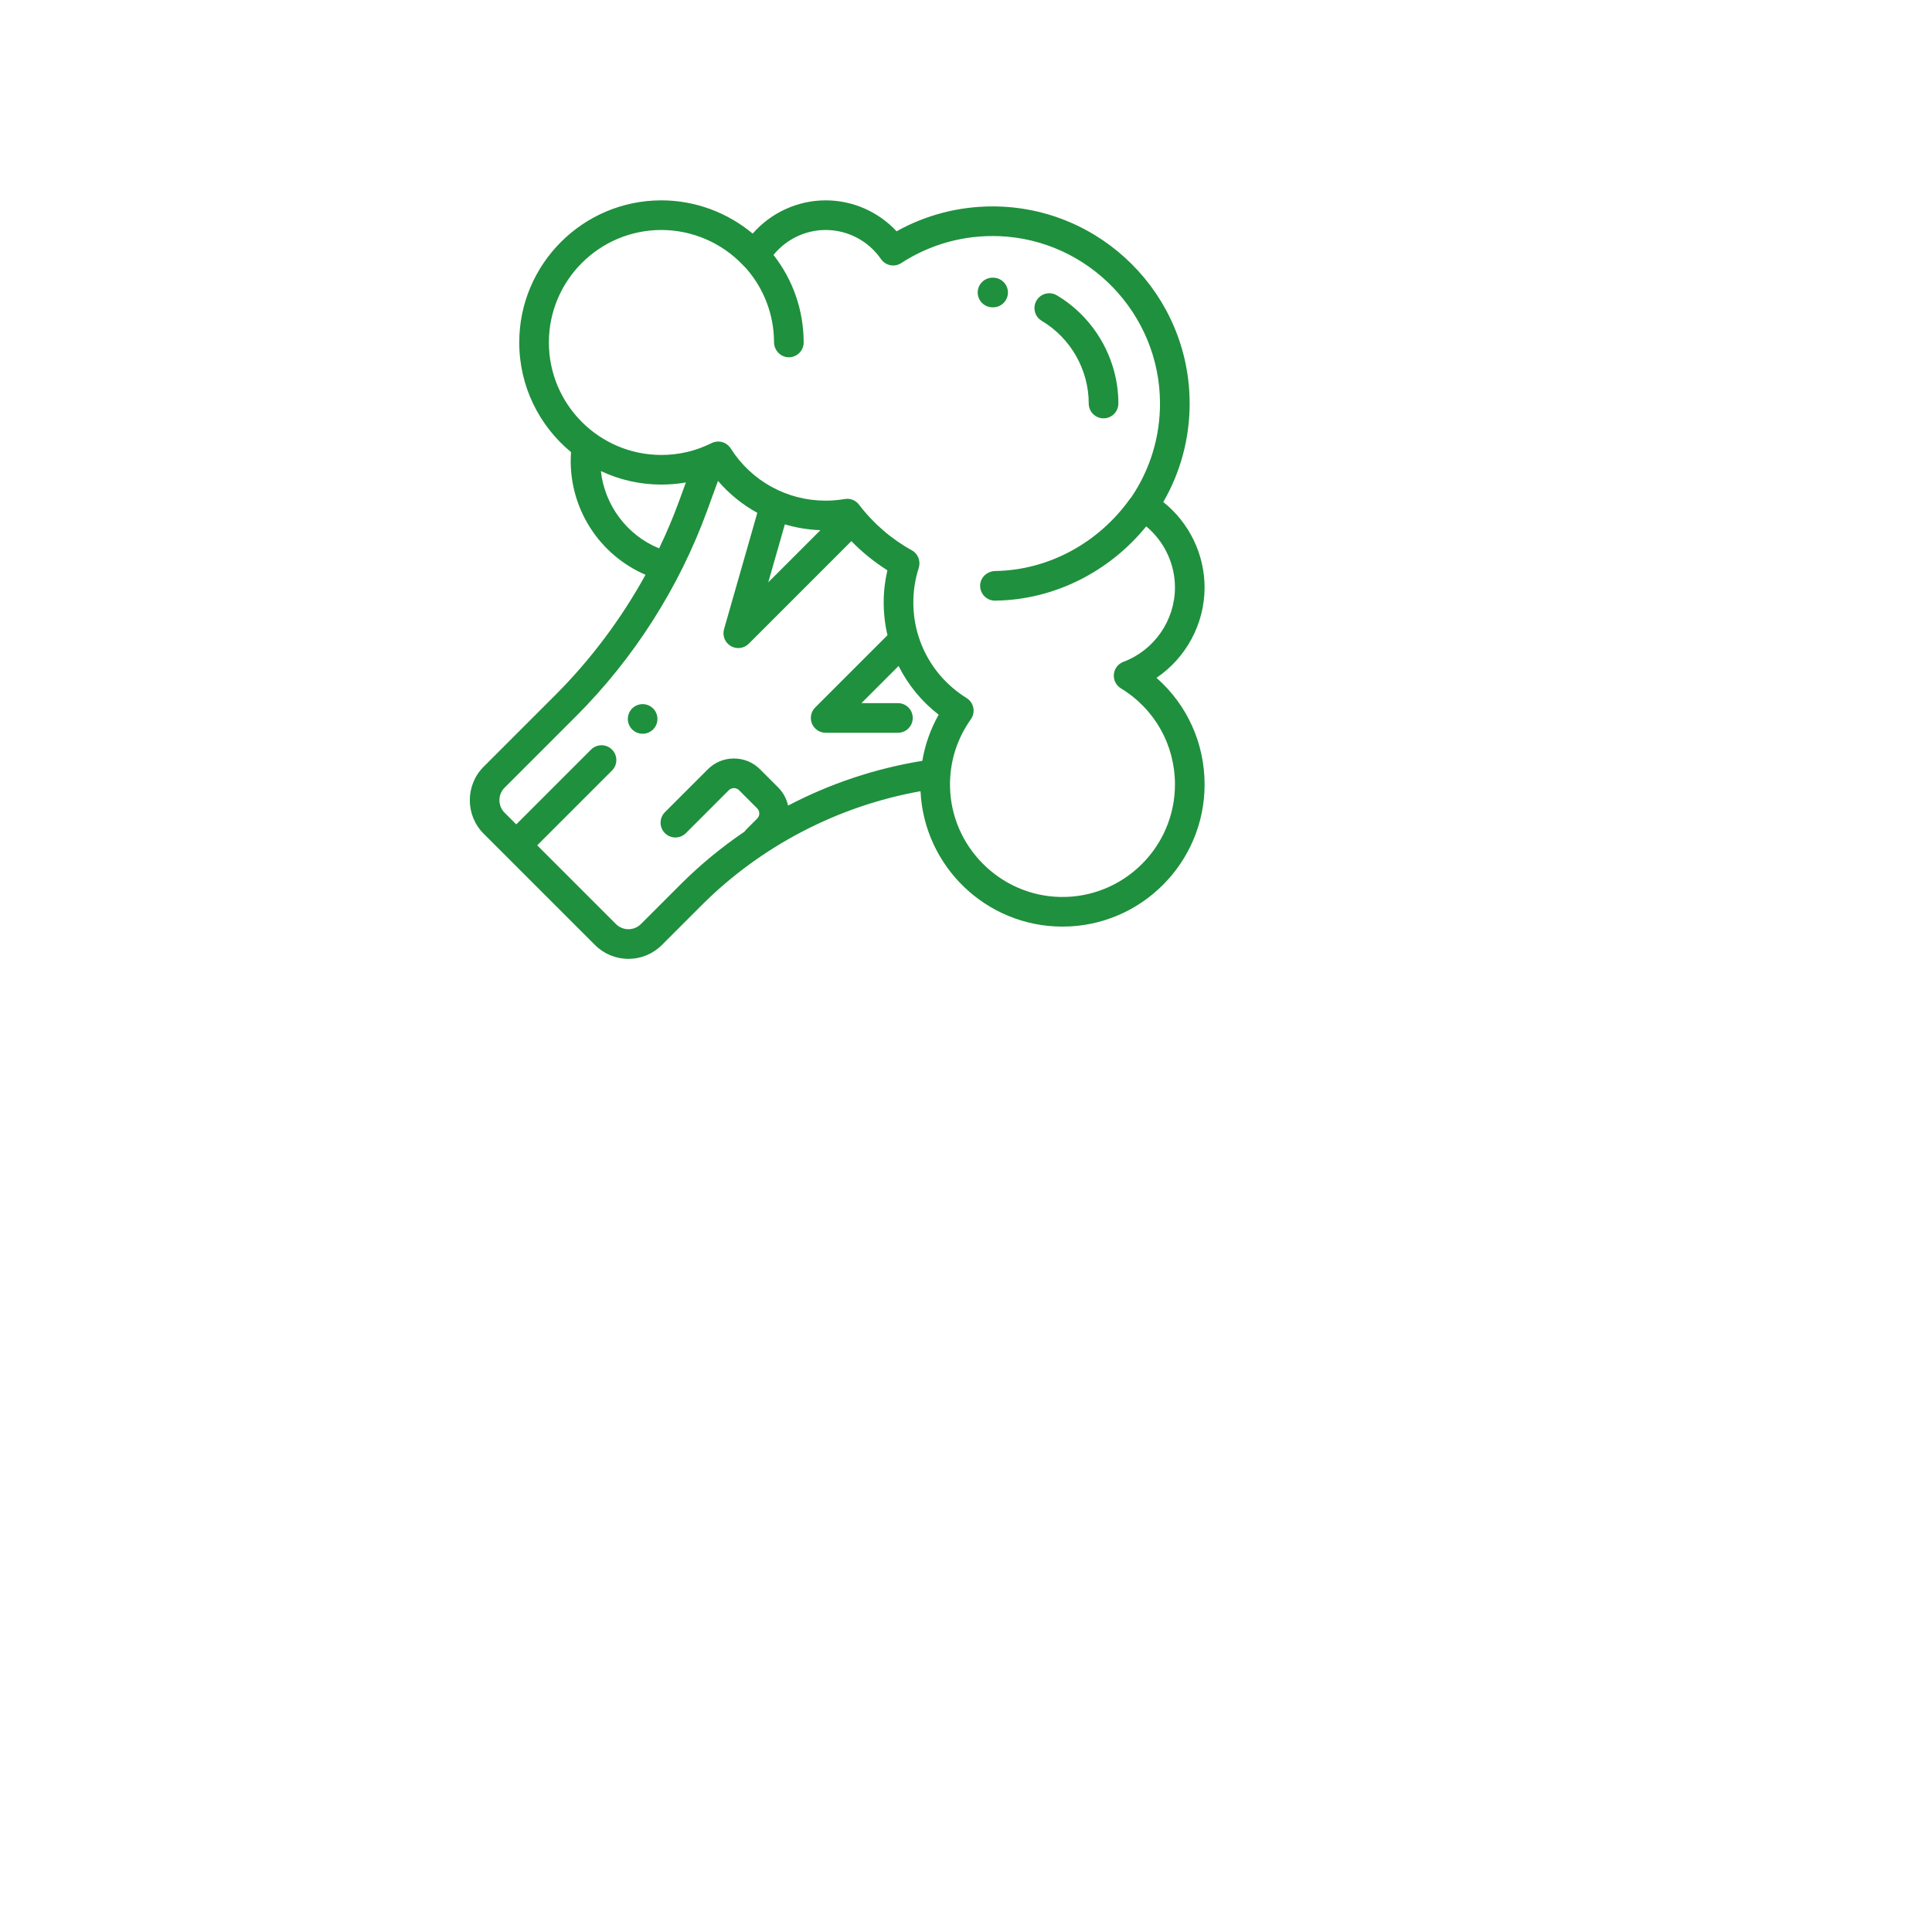 <?xml version="1.0" encoding="UTF-8"?> <svg xmlns="http://www.w3.org/2000/svg" width="135" height="135" viewBox="0 0 135 135" fill="none"> <g filter="url(#filter0_d)"> <circle cx="57.5" cy="57.5" r="27.5" fill="white"></circle> </g> <path d="M80.81 47.365C82.872 45.968 84.171 43.604 84.171 41.049C84.171 38.717 83.087 36.514 81.285 35.08C82.493 32.993 83.127 30.633 83.127 28.196C83.127 20.602 76.948 14.423 69.353 14.423C66.992 14.423 64.693 15.022 62.65 16.162C61.379 14.794 59.587 14 57.694 14C55.727 14 53.866 14.867 52.594 16.324C50.816 14.835 48.55 14 46.213 14C40.737 14 36.283 18.455 36.283 23.93C36.283 27.011 37.693 29.768 39.901 31.591C39.766 33.452 40.236 35.316 41.254 36.898C42.19 38.353 43.535 39.486 45.106 40.164C43.41 43.243 41.28 46.091 38.803 48.568L33.795 53.576C32.506 54.865 32.506 56.964 33.795 58.253L41.573 66.031C42.198 66.656 43.029 67 43.912 67C44.796 67 45.626 66.656 46.251 66.031L49.025 63.257C53.168 59.114 58.562 56.312 64.323 55.286C64.569 60.544 68.923 64.747 74.241 64.747C79.717 64.747 84.172 60.292 84.172 54.817C84.171 51.914 82.94 49.233 80.81 47.365ZM41.987 32.915C43.27 33.521 44.703 33.86 46.213 33.86C46.794 33.86 47.366 33.809 47.927 33.711L47.462 34.985C47.05 36.117 46.58 37.23 46.056 38.318C43.802 37.402 42.248 35.292 41.987 32.915ZM64.448 53.165C61.171 53.694 57.997 54.758 55.066 56.291C54.963 55.812 54.725 55.372 54.37 55.017L53.108 53.755C52.621 53.268 51.973 53 51.284 53C50.595 53 49.947 53.268 49.46 53.755L46.462 56.753C46.058 57.157 46.058 57.813 46.462 58.217C46.867 58.621 47.522 58.621 47.926 58.217L50.924 55.219C51.054 55.09 51.205 55.07 51.284 55.07C51.363 55.07 51.514 55.09 51.644 55.219L52.906 56.481C53.105 56.68 53.105 57.003 52.906 57.201L52.155 57.953C52.107 58.001 52.065 58.053 52.029 58.106C50.431 59.19 48.932 60.423 47.561 61.793L44.787 64.567C44.305 65.05 43.52 65.05 43.037 64.567L37.538 59.068L42.764 53.842C43.168 53.438 43.168 52.782 42.764 52.378C42.36 51.974 41.705 51.974 41.3 52.378L36.074 57.604L35.259 56.789C34.777 56.307 34.777 55.522 35.259 55.04L40.267 50.032C44.295 46.004 47.456 41.046 49.407 35.694L50.17 33.604C50.953 34.516 51.885 35.268 52.918 35.835L50.593 43.964C50.463 44.418 50.656 44.902 51.063 45.141C51.226 45.237 51.408 45.284 51.588 45.284C51.855 45.284 52.12 45.181 52.32 44.981L59.49 37.811C60.245 38.587 61.086 39.269 62.006 39.848C61.836 40.584 61.749 41.336 61.749 42.094C61.749 42.877 61.84 43.644 62.013 44.384L56.962 49.435C56.666 49.732 56.577 50.177 56.737 50.564C56.897 50.95 57.275 51.203 57.694 51.203H62.744C63.315 51.203 63.779 50.739 63.779 50.167C63.779 49.596 63.315 49.132 62.744 49.132H60.193L62.79 46.535C63.447 47.851 64.397 49.015 65.591 49.94C65.023 50.944 64.638 52.032 64.448 53.165ZM53.683 40.691L54.842 36.64C55.639 36.877 56.473 37.016 57.327 37.047L53.683 40.691ZM74.079 62.675C69.879 62.59 66.454 59.155 66.383 54.954C66.354 53.268 66.855 51.649 67.826 50.279C67.918 50.149 67.989 50.002 68.017 49.845C68.094 49.41 67.895 48.996 67.544 48.778C65.897 47.756 64.719 46.209 64.169 44.423C64.163 44.398 64.155 44.373 64.146 44.349C63.932 43.629 63.82 42.871 63.82 42.094C63.82 41.278 63.946 40.47 64.195 39.694C64.348 39.217 64.153 38.695 63.715 38.453C62.288 37.667 61.012 36.564 60.025 35.264C59.827 35.003 59.521 34.854 59.2 34.854C59.143 34.854 59.084 34.859 59.026 34.869C58.58 34.945 58.131 34.984 57.694 34.984C54.992 34.984 52.511 33.619 51.058 31.334C50.773 30.886 50.196 30.726 49.721 30.963C48.624 31.512 47.444 31.79 46.213 31.79C41.879 31.79 38.353 28.264 38.353 23.93C38.353 19.596 41.879 16.07 46.213 16.07C48.36 16.07 50.43 16.961 51.91 18.518C51.979 18.588 52.052 18.656 52.117 18.73C53.382 20.161 54.08 21.99 54.086 23.906C54.088 24.468 54.53 24.95 55.093 24.965C55.677 24.981 56.157 24.511 56.157 23.93C56.157 21.697 55.412 19.556 54.048 17.814C54.932 16.725 56.272 16.07 57.694 16.07C59.236 16.07 60.681 16.83 61.559 18.103C61.878 18.564 62.506 18.689 62.976 18.382C65.011 17.057 67.399 16.402 69.847 16.503C76.066 16.762 81.029 21.921 81.056 28.145C81.066 30.506 80.376 32.783 79.062 34.731C79.026 34.768 78.992 34.807 78.962 34.85C76.752 37.959 73.237 39.844 69.552 39.899C69.003 39.907 68.525 40.318 68.49 40.866C68.452 41.471 68.93 41.97 69.523 41.97C69.527 41.97 69.531 41.97 69.535 41.97C73.596 41.924 77.478 39.999 80.093 36.779C81.349 37.825 82.101 39.392 82.101 41.049C82.101 43.35 80.654 45.438 78.499 46.246C78.128 46.385 77.869 46.723 77.832 47.118C77.795 47.512 77.986 47.893 78.324 48.099C80.689 49.54 82.101 52.051 82.101 54.817C82.101 59.204 78.487 62.764 74.079 62.675Z" fill="#1F903D"></path> <path d="M69.402 19.404L69.353 19.404C68.782 19.404 68.318 19.867 68.318 20.439C68.318 21.011 68.782 21.474 69.354 21.474L69.387 21.474C69.389 21.474 69.392 21.474 69.395 21.474C69.963 21.474 70.425 21.016 70.43 20.447C70.434 19.875 69.974 19.408 69.402 19.404Z" fill="#1F903D"></path> <path d="M73.848 20.637C73.357 20.345 72.722 20.506 72.429 20.997C72.137 21.488 72.298 22.124 72.789 22.416C74.817 23.624 76.076 25.839 76.076 28.196C76.076 28.768 76.54 29.231 77.112 29.231C77.683 29.231 78.147 28.768 78.147 28.196C78.147 25.113 76.5 22.217 73.848 20.637Z" fill="#1F903D"></path> <path d="M45.636 49.505C45.444 49.312 45.178 49.202 44.904 49.202C44.632 49.202 44.365 49.312 44.172 49.505C43.98 49.697 43.869 49.965 43.869 50.238C43.869 50.51 43.98 50.777 44.172 50.97C44.365 51.162 44.632 51.272 44.904 51.272C45.178 51.272 45.444 51.162 45.636 50.97C45.83 50.776 45.939 50.51 45.939 50.238C45.939 49.965 45.83 49.699 45.636 49.505Z" fill="#1F903D"></path> <defs> <filter id="filter0_d" x="0" y="0" width="135" height="135" filterUnits="userSpaceOnUse" color-interpolation-filters="sRGB"> <feFlood flood-opacity="0" result="BackgroundImageFix"></feFlood> <feColorMatrix in="SourceAlpha" type="matrix" values="0 0 0 0 0 0 0 0 0 0 0 0 0 0 0 0 0 0 127 0"></feColorMatrix> <feOffset dx="10" dy="10"></feOffset> <feGaussianBlur stdDeviation="20"></feGaussianBlur> <feColorMatrix type="matrix" values="0 0 0 0 0 0 0 0 0 0 0 0 0 0 0 0 0 0 0.23 0"></feColorMatrix> <feBlend mode="normal" in2="BackgroundImageFix" result="effect1_dropShadow"></feBlend> <feBlend mode="normal" in="SourceGraphic" in2="effect1_dropShadow" result="shape"></feBlend> </filter> </defs> </svg> 
